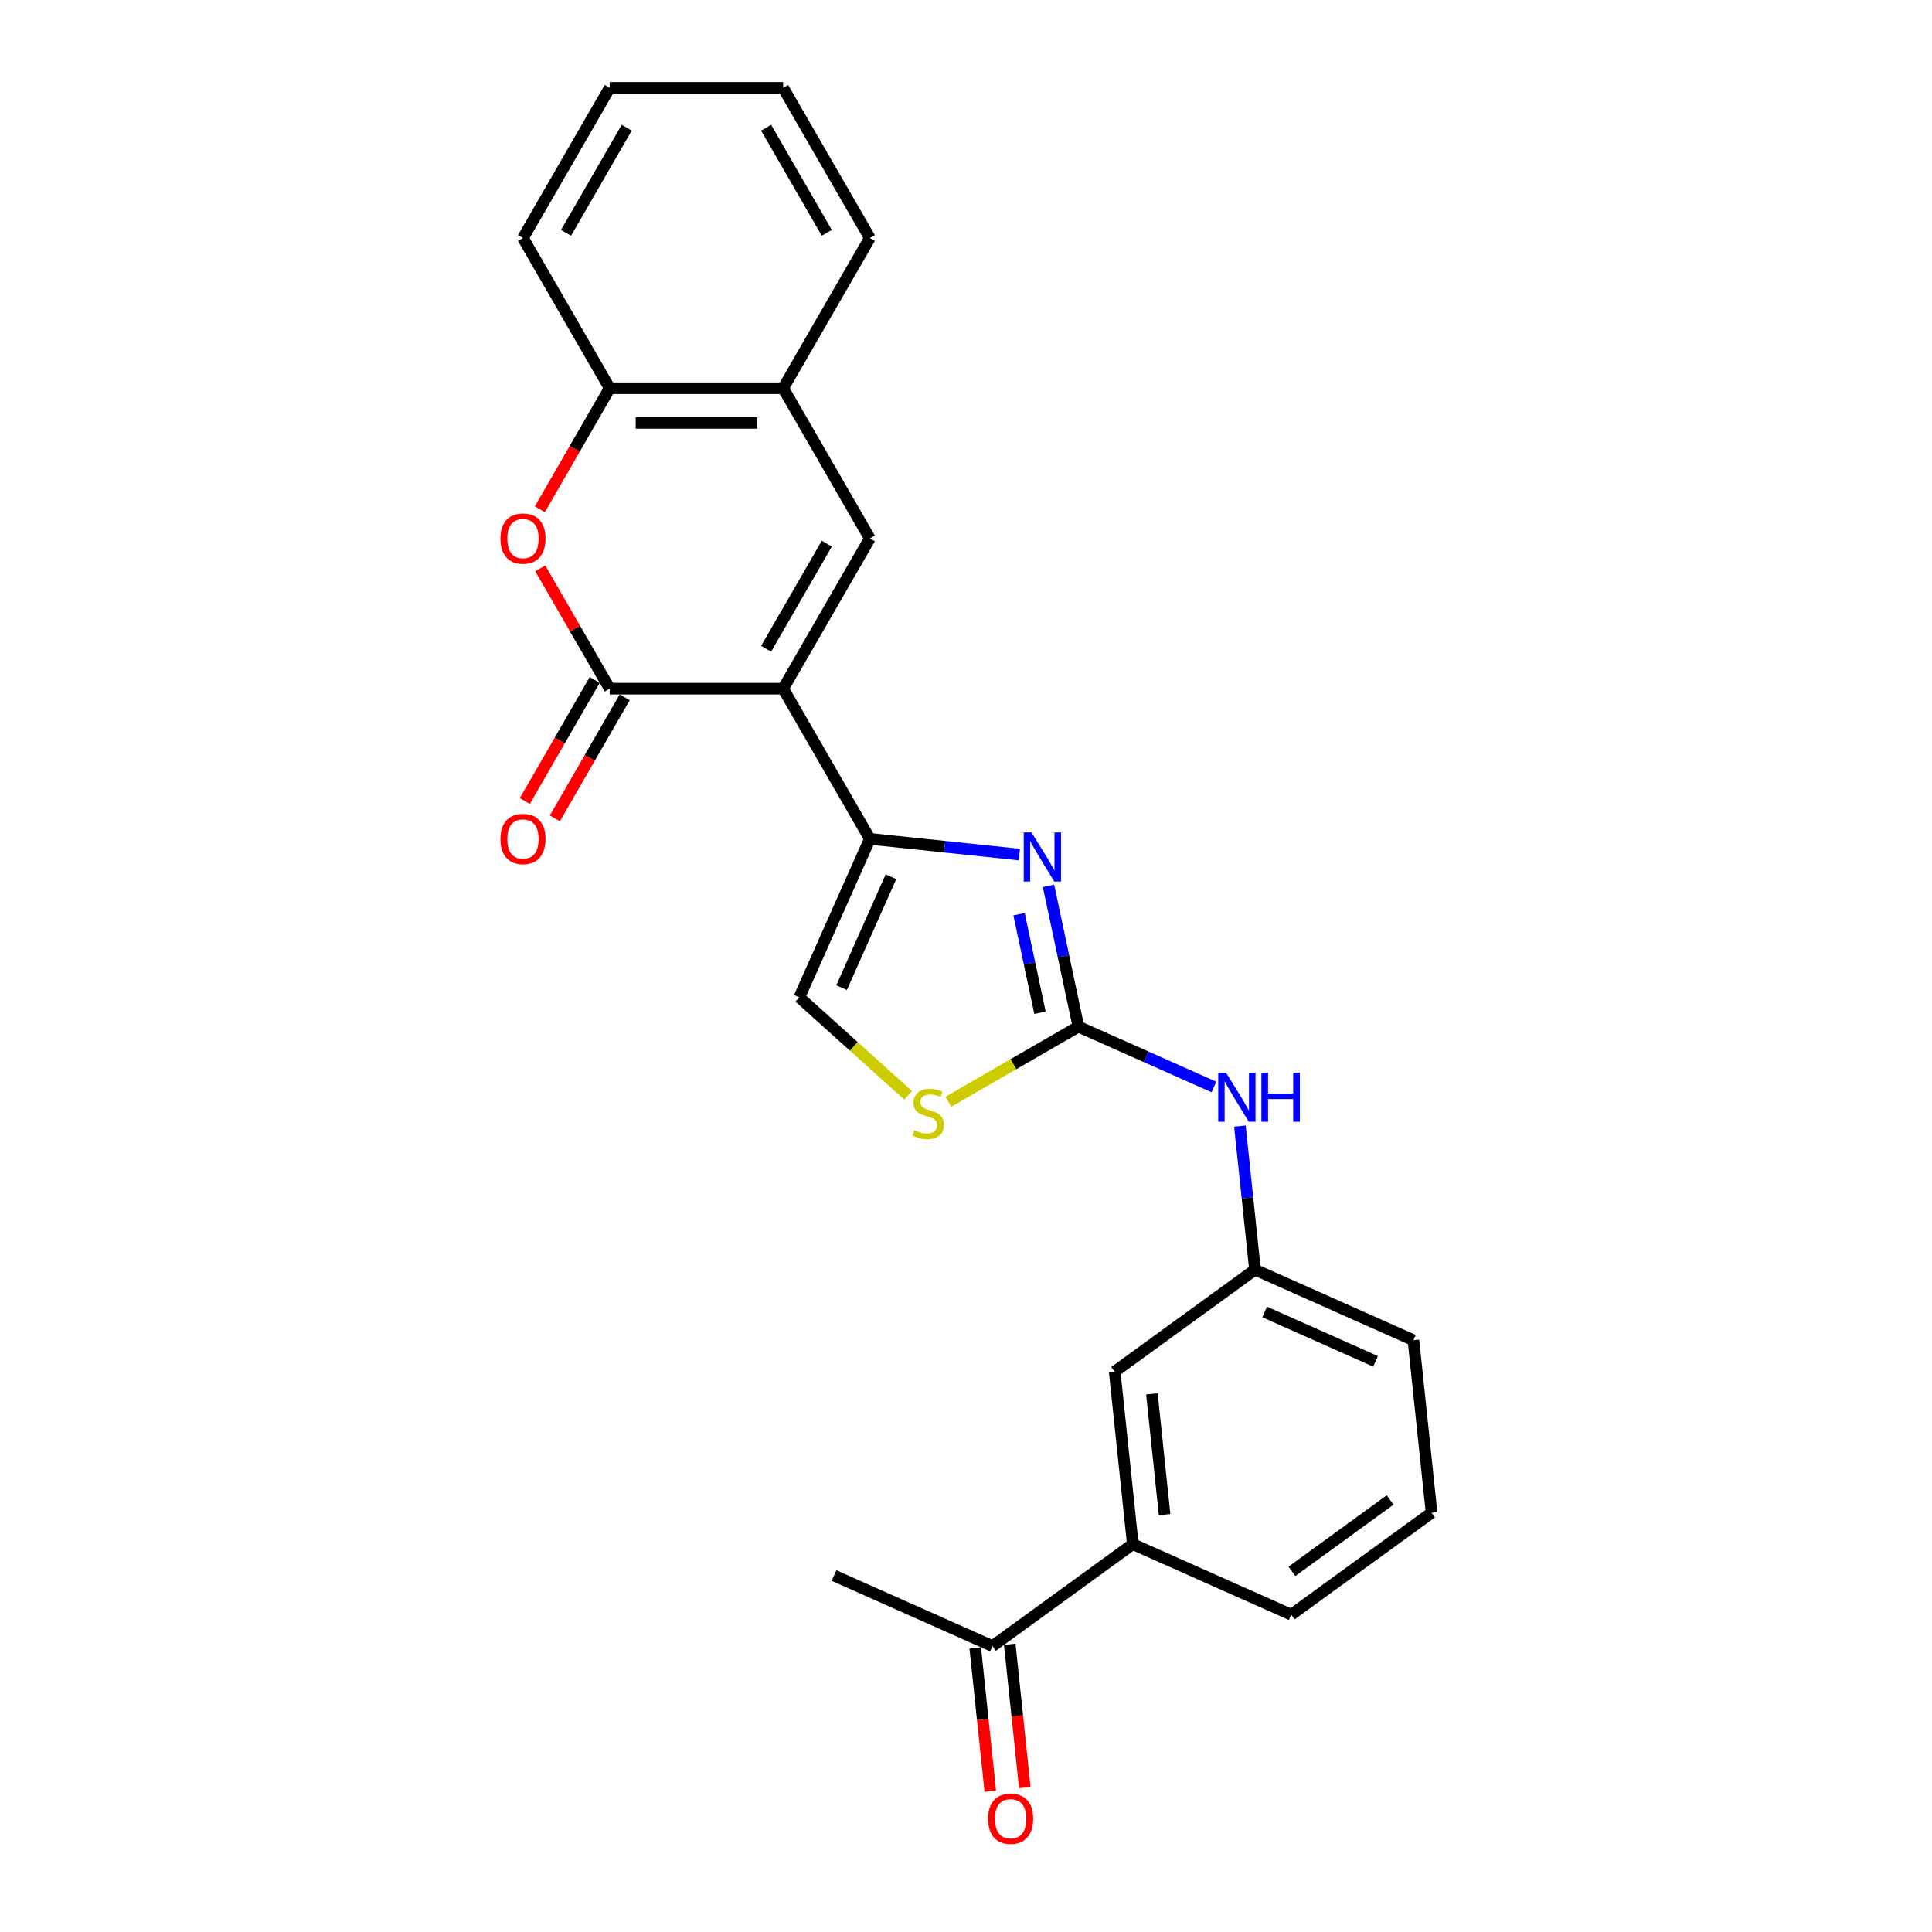 <?xml version='1.0' encoding='iso-8859-1'?>
<svg version='1.1' baseProfile='full'
              xmlns='http://www.w3.org/2000/svg'
                      xmlns:rdkit='http://www.rdkit.org/xml'
                      xmlns:xlink='http://www.w3.org/1999/xlink'
                  xml:space='preserve'
width='1000px' height='1000px' viewBox='0 0 1000 1000'>
<!-- END OF HEADER -->
<rect style='opacity:1.0;fill:#FFFFFF;stroke:none' width='1000' height='1000' x='0' y='0'> </rect>
<path class='bond-0' d='M 405.351,356.446 L 450.238,434.194' style='fill:none;fill-rule:evenodd;stroke:#000000;stroke-width:6px;stroke-linecap:butt;stroke-linejoin:miter;stroke-opacity:1' />
<path class='bond-1' d='M 405.351,356.446 L 315.575,356.446' style='fill:none;fill-rule:evenodd;stroke:#000000;stroke-width:6px;stroke-linecap:butt;stroke-linejoin:miter;stroke-opacity:1' />
<path class='bond-4' d='M 405.351,356.446 L 450.238,278.698' style='fill:none;fill-rule:evenodd;stroke:#000000;stroke-width:6px;stroke-linecap:butt;stroke-linejoin:miter;stroke-opacity:1' />
<path class='bond-4' d='M 396.534,335.806 L 427.956,281.383' style='fill:none;fill-rule:evenodd;stroke:#000000;stroke-width:6px;stroke-linecap:butt;stroke-linejoin:miter;stroke-opacity:1' />
<path class='bond-2' d='M 450.238,434.194 L 488.937,438.261' style='fill:none;fill-rule:evenodd;stroke:#000000;stroke-width:6px;stroke-linecap:butt;stroke-linejoin:miter;stroke-opacity:1' />
<path class='bond-2' d='M 488.937,438.261 L 527.636,442.328' style='fill:none;fill-rule:evenodd;stroke:#0000FF;stroke-width:6px;stroke-linecap:butt;stroke-linejoin:miter;stroke-opacity:1' />
<path class='bond-7' d='M 450.238,434.194 L 413.723,516.208' style='fill:none;fill-rule:evenodd;stroke:#000000;stroke-width:6px;stroke-linecap:butt;stroke-linejoin:miter;stroke-opacity:1' />
<path class='bond-7' d='M 461.164,453.799 L 435.603,511.208' style='fill:none;fill-rule:evenodd;stroke:#000000;stroke-width:6px;stroke-linecap:butt;stroke-linejoin:miter;stroke-opacity:1' />
<path class='bond-5' d='M 315.575,356.446 L 297.604,325.32' style='fill:none;fill-rule:evenodd;stroke:#000000;stroke-width:6px;stroke-linecap:butt;stroke-linejoin:miter;stroke-opacity:1' />
<path class='bond-5' d='M 297.604,325.32 L 279.634,294.193' style='fill:none;fill-rule:evenodd;stroke:#FF0000;stroke-width:6px;stroke-linecap:butt;stroke-linejoin:miter;stroke-opacity:1' />
<path class='bond-12' d='M 307.8,351.957 L 289.716,383.281' style='fill:none;fill-rule:evenodd;stroke:#000000;stroke-width:6px;stroke-linecap:butt;stroke-linejoin:miter;stroke-opacity:1' />
<path class='bond-12' d='M 289.716,383.281 L 271.631,414.605' style='fill:none;fill-rule:evenodd;stroke:#FF0000;stroke-width:6px;stroke-linecap:butt;stroke-linejoin:miter;stroke-opacity:1' />
<path class='bond-12' d='M 323.35,360.935 L 305.265,392.258' style='fill:none;fill-rule:evenodd;stroke:#000000;stroke-width:6px;stroke-linecap:butt;stroke-linejoin:miter;stroke-opacity:1' />
<path class='bond-12' d='M 305.265,392.258 L 287.18,423.582' style='fill:none;fill-rule:evenodd;stroke:#FF0000;stroke-width:6px;stroke-linecap:butt;stroke-linejoin:miter;stroke-opacity:1' />
<path class='bond-3' d='M 542.701,458.534 L 550.444,494.963' style='fill:none;fill-rule:evenodd;stroke:#0000FF;stroke-width:6px;stroke-linecap:butt;stroke-linejoin:miter;stroke-opacity:1' />
<path class='bond-3' d='M 550.444,494.963 L 558.187,531.391' style='fill:none;fill-rule:evenodd;stroke:#000000;stroke-width:6px;stroke-linecap:butt;stroke-linejoin:miter;stroke-opacity:1' />
<path class='bond-3' d='M 527.461,473.196 L 532.881,498.696' style='fill:none;fill-rule:evenodd;stroke:#0000FF;stroke-width:6px;stroke-linecap:butt;stroke-linejoin:miter;stroke-opacity:1' />
<path class='bond-3' d='M 532.881,498.696 L 538.302,524.196' style='fill:none;fill-rule:evenodd;stroke:#000000;stroke-width:6px;stroke-linecap:butt;stroke-linejoin:miter;stroke-opacity:1' />
<path class='bond-10' d='M 558.187,531.391 L 593.251,547.003' style='fill:none;fill-rule:evenodd;stroke:#000000;stroke-width:6px;stroke-linecap:butt;stroke-linejoin:miter;stroke-opacity:1' />
<path class='bond-10' d='M 593.251,547.003 L 628.315,562.614' style='fill:none;fill-rule:evenodd;stroke:#0000FF;stroke-width:6px;stroke-linecap:butt;stroke-linejoin:miter;stroke-opacity:1' />
<path class='bond-26' d='M 558.187,531.391 L 524.511,550.834' style='fill:none;fill-rule:evenodd;stroke:#000000;stroke-width:6px;stroke-linecap:butt;stroke-linejoin:miter;stroke-opacity:1' />
<path class='bond-26' d='M 524.511,550.834 L 490.835,570.277' style='fill:none;fill-rule:evenodd;stroke:#CCCC00;stroke-width:6px;stroke-linecap:butt;stroke-linejoin:miter;stroke-opacity:1' />
<path class='bond-8' d='M 450.238,278.698 L 405.351,200.95' style='fill:none;fill-rule:evenodd;stroke:#000000;stroke-width:6px;stroke-linecap:butt;stroke-linejoin:miter;stroke-opacity:1' />
<path class='bond-25' d='M 279.406,263.598 L 297.49,232.274' style='fill:none;fill-rule:evenodd;stroke:#FF0000;stroke-width:6px;stroke-linecap:butt;stroke-linejoin:miter;stroke-opacity:1' />
<path class='bond-25' d='M 297.49,232.274 L 315.575,200.95' style='fill:none;fill-rule:evenodd;stroke:#000000;stroke-width:6px;stroke-linecap:butt;stroke-linejoin:miter;stroke-opacity:1' />
<path class='bond-6' d='M 470.044,566.918 L 441.883,541.563' style='fill:none;fill-rule:evenodd;stroke:#CCCC00;stroke-width:6px;stroke-linecap:butt;stroke-linejoin:miter;stroke-opacity:1' />
<path class='bond-6' d='M 441.883,541.563 L 413.723,516.208' style='fill:none;fill-rule:evenodd;stroke:#000000;stroke-width:6px;stroke-linecap:butt;stroke-linejoin:miter;stroke-opacity:1' />
<path class='bond-9' d='M 405.351,200.95 L 315.575,200.95' style='fill:none;fill-rule:evenodd;stroke:#000000;stroke-width:6px;stroke-linecap:butt;stroke-linejoin:miter;stroke-opacity:1' />
<path class='bond-9' d='M 391.884,218.905 L 329.041,218.905' style='fill:none;fill-rule:evenodd;stroke:#000000;stroke-width:6px;stroke-linecap:butt;stroke-linejoin:miter;stroke-opacity:1' />
<path class='bond-19' d='M 405.351,200.95 L 450.238,123.202' style='fill:none;fill-rule:evenodd;stroke:#000000;stroke-width:6px;stroke-linecap:butt;stroke-linejoin:miter;stroke-opacity:1' />
<path class='bond-20' d='M 315.575,200.95 L 270.687,123.202' style='fill:none;fill-rule:evenodd;stroke:#000000;stroke-width:6px;stroke-linecap:butt;stroke-linejoin:miter;stroke-opacity:1' />
<path class='bond-15' d='M 641.773,582.863 L 645.679,620.026' style='fill:none;fill-rule:evenodd;stroke:#0000FF;stroke-width:6px;stroke-linecap:butt;stroke-linejoin:miter;stroke-opacity:1' />
<path class='bond-15' d='M 645.679,620.026 L 649.585,657.19' style='fill:none;fill-rule:evenodd;stroke:#000000;stroke-width:6px;stroke-linecap:butt;stroke-linejoin:miter;stroke-opacity:1' />
<path class='bond-11' d='M 586.34,799.242 L 576.955,709.959' style='fill:none;fill-rule:evenodd;stroke:#000000;stroke-width:6px;stroke-linecap:butt;stroke-linejoin:miter;stroke-opacity:1' />
<path class='bond-11' d='M 602.789,783.973 L 596.22,721.474' style='fill:none;fill-rule:evenodd;stroke:#000000;stroke-width:6px;stroke-linecap:butt;stroke-linejoin:miter;stroke-opacity:1' />
<path class='bond-13' d='M 586.34,799.242 L 513.71,852.011' style='fill:none;fill-rule:evenodd;stroke:#000000;stroke-width:6px;stroke-linecap:butt;stroke-linejoin:miter;stroke-opacity:1' />
<path class='bond-28' d='M 586.34,799.242 L 668.354,835.757' style='fill:none;fill-rule:evenodd;stroke:#000000;stroke-width:6px;stroke-linecap:butt;stroke-linejoin:miter;stroke-opacity:1' />
<path class='bond-16' d='M 504.781,852.949 L 508.68,890.041' style='fill:none;fill-rule:evenodd;stroke:#000000;stroke-width:6px;stroke-linecap:butt;stroke-linejoin:miter;stroke-opacity:1' />
<path class='bond-16' d='M 508.68,890.041 L 512.578,927.133' style='fill:none;fill-rule:evenodd;stroke:#FF0000;stroke-width:6px;stroke-linecap:butt;stroke-linejoin:miter;stroke-opacity:1' />
<path class='bond-16' d='M 522.638,851.073 L 526.537,888.164' style='fill:none;fill-rule:evenodd;stroke:#000000;stroke-width:6px;stroke-linecap:butt;stroke-linejoin:miter;stroke-opacity:1' />
<path class='bond-16' d='M 526.537,888.164 L 530.435,925.256' style='fill:none;fill-rule:evenodd;stroke:#FF0000;stroke-width:6px;stroke-linecap:butt;stroke-linejoin:miter;stroke-opacity:1' />
<path class='bond-22' d='M 513.71,852.011 L 431.696,815.496' style='fill:none;fill-rule:evenodd;stroke:#000000;stroke-width:6px;stroke-linecap:butt;stroke-linejoin:miter;stroke-opacity:1' />
<path class='bond-14' d='M 576.955,709.959 L 649.585,657.19' style='fill:none;fill-rule:evenodd;stroke:#000000;stroke-width:6px;stroke-linecap:butt;stroke-linejoin:miter;stroke-opacity:1' />
<path class='bond-21' d='M 649.585,657.19 L 731.599,693.705' style='fill:none;fill-rule:evenodd;stroke:#000000;stroke-width:6px;stroke-linecap:butt;stroke-linejoin:miter;stroke-opacity:1' />
<path class='bond-21' d='M 654.584,679.07 L 711.994,704.63' style='fill:none;fill-rule:evenodd;stroke:#000000;stroke-width:6px;stroke-linecap:butt;stroke-linejoin:miter;stroke-opacity:1' />
<path class='bond-17' d='M 668.354,835.757 L 740.983,782.989' style='fill:none;fill-rule:evenodd;stroke:#000000;stroke-width:6px;stroke-linecap:butt;stroke-linejoin:miter;stroke-opacity:1' />
<path class='bond-17' d='M 668.694,813.316 L 719.535,776.378' style='fill:none;fill-rule:evenodd;stroke:#000000;stroke-width:6px;stroke-linecap:butt;stroke-linejoin:miter;stroke-opacity:1' />
<path class='bond-18' d='M 740.983,782.989 L 731.599,693.705' style='fill:none;fill-rule:evenodd;stroke:#000000;stroke-width:6px;stroke-linecap:butt;stroke-linejoin:miter;stroke-opacity:1' />
<path class='bond-23' d='M 450.238,123.202 L 405.351,45.455' style='fill:none;fill-rule:evenodd;stroke:#000000;stroke-width:6px;stroke-linecap:butt;stroke-linejoin:miter;stroke-opacity:1' />
<path class='bond-23' d='M 427.956,120.518 L 396.534,66.094' style='fill:none;fill-rule:evenodd;stroke:#000000;stroke-width:6px;stroke-linecap:butt;stroke-linejoin:miter;stroke-opacity:1' />
<path class='bond-27' d='M 270.687,123.202 L 315.575,45.455' style='fill:none;fill-rule:evenodd;stroke:#000000;stroke-width:6px;stroke-linecap:butt;stroke-linejoin:miter;stroke-opacity:1' />
<path class='bond-27' d='M 292.97,120.518 L 324.392,66.094' style='fill:none;fill-rule:evenodd;stroke:#000000;stroke-width:6px;stroke-linecap:butt;stroke-linejoin:miter;stroke-opacity:1' />
<path class='bond-24' d='M 405.351,45.455 L 315.575,45.455' style='fill:none;fill-rule:evenodd;stroke:#000000;stroke-width:6px;stroke-linecap:butt;stroke-linejoin:miter;stroke-opacity:1' />
<path  class='atom-3' d='M 533.902 430.866
L 542.233 444.332
Q 543.059 445.66, 544.388 448.066
Q 545.716 450.472, 545.788 450.616
L 545.788 430.866
L 549.164 430.866
L 549.164 456.29
L 545.681 456.29
L 536.739 441.567
Q 535.698 439.843, 534.584 437.868
Q 533.507 435.893, 533.184 435.282
L 533.184 456.29
L 529.88 456.29
L 529.88 430.866
L 533.902 430.866
' fill='#0000FF'/>
<path  class='atom-6' d='M 259.017 278.77
Q 259.017 272.665, 262.033 269.254
Q 265.05 265.842, 270.687 265.842
Q 276.325 265.842, 279.342 269.254
Q 282.358 272.665, 282.358 278.77
Q 282.358 284.946, 279.306 288.466
Q 276.253 291.949, 270.687 291.949
Q 265.085 291.949, 262.033 288.466
Q 259.017 284.982, 259.017 278.77
M 270.687 289.076
Q 274.566 289.076, 276.649 286.49
Q 278.767 283.869, 278.767 278.77
Q 278.767 273.778, 276.649 271.265
Q 274.566 268.715, 270.687 268.715
Q 266.809 268.715, 264.69 271.229
Q 262.608 273.742, 262.608 278.77
Q 262.608 283.905, 264.69 286.49
Q 266.809 289.076, 270.687 289.076
' fill='#FF0000'/>
<path  class='atom-7' d='M 473.257 585.005
Q 473.545 585.113, 474.73 585.616
Q 475.915 586.118, 477.208 586.442
Q 478.536 586.729, 479.829 586.729
Q 482.235 586.729, 483.636 585.58
Q 485.036 584.395, 485.036 582.348
Q 485.036 580.947, 484.318 580.086
Q 483.636 579.224, 482.558 578.757
Q 481.481 578.29, 479.685 577.751
Q 477.423 577.069, 476.058 576.423
Q 474.73 575.776, 473.76 574.412
Q 472.827 573.047, 472.827 570.749
Q 472.827 567.553, 474.981 565.578
Q 477.172 563.603, 481.481 563.603
Q 484.426 563.603, 487.765 565.003
L 486.939 567.768
Q 483.887 566.511, 481.589 566.511
Q 479.111 566.511, 477.746 567.553
Q 476.382 568.558, 476.418 570.318
Q 476.418 571.683, 477.1 572.508
Q 477.818 573.334, 478.824 573.801
Q 479.865 574.268, 481.589 574.807
Q 483.887 575.525, 485.251 576.243
Q 486.616 576.961, 487.586 578.434
Q 488.591 579.87, 488.591 582.348
Q 488.591 585.867, 486.221 587.77
Q 483.887 589.638, 479.973 589.638
Q 477.71 589.638, 475.987 589.135
Q 474.299 588.668, 472.288 587.842
L 473.257 585.005
' fill='#CCCC00'/>
<path  class='atom-11' d='M 634.581 555.194
L 642.912 568.66
Q 643.738 569.989, 645.067 572.395
Q 646.396 574.801, 646.468 574.945
L 646.468 555.194
L 649.843 555.194
L 649.843 580.619
L 646.36 580.619
L 637.418 565.895
Q 636.377 564.172, 635.264 562.197
Q 634.186 560.222, 633.863 559.611
L 633.863 580.619
L 630.559 580.619
L 630.559 555.194
L 634.581 555.194
' fill='#0000FF'/>
<path  class='atom-11' d='M 652.896 555.194
L 656.343 555.194
L 656.343 566.003
L 669.342 566.003
L 669.342 555.194
L 672.79 555.194
L 672.79 580.619
L 669.342 580.619
L 669.342 568.876
L 656.343 568.876
L 656.343 580.619
L 652.896 580.619
L 652.896 555.194
' fill='#0000FF'/>
<path  class='atom-13' d='M 259.017 434.265
Q 259.017 428.161, 262.033 424.749
Q 265.05 421.338, 270.687 421.338
Q 276.325 421.338, 279.342 424.749
Q 282.358 428.161, 282.358 434.265
Q 282.358 440.442, 279.306 443.961
Q 276.253 447.444, 270.687 447.444
Q 265.085 447.444, 262.033 443.961
Q 259.017 440.478, 259.017 434.265
M 270.687 444.572
Q 274.566 444.572, 276.649 441.986
Q 278.767 439.365, 278.767 434.265
Q 278.767 429.274, 276.649 426.76
Q 274.566 424.211, 270.687 424.211
Q 266.809 424.211, 264.69 426.724
Q 262.608 429.238, 262.608 434.265
Q 262.608 439.401, 264.69 441.986
Q 266.809 444.572, 270.687 444.572
' fill='#FF0000'/>
<path  class='atom-17' d='M 511.423 941.366
Q 511.423 935.262, 514.439 931.85
Q 517.456 928.439, 523.094 928.439
Q 528.732 928.439, 531.748 931.85
Q 534.765 935.262, 534.765 941.366
Q 534.765 947.543, 531.712 951.062
Q 528.66 954.545, 523.094 954.545
Q 517.492 954.545, 514.439 951.062
Q 511.423 947.579, 511.423 941.366
M 523.094 951.673
Q 526.972 951.673, 529.055 949.087
Q 531.174 946.466, 531.174 941.366
Q 531.174 936.375, 529.055 933.861
Q 526.972 931.312, 523.094 931.312
Q 519.216 931.312, 517.097 933.825
Q 515.014 936.339, 515.014 941.366
Q 515.014 946.502, 517.097 949.087
Q 519.216 951.673, 523.094 951.673
' fill='#FF0000'/>
</svg>
